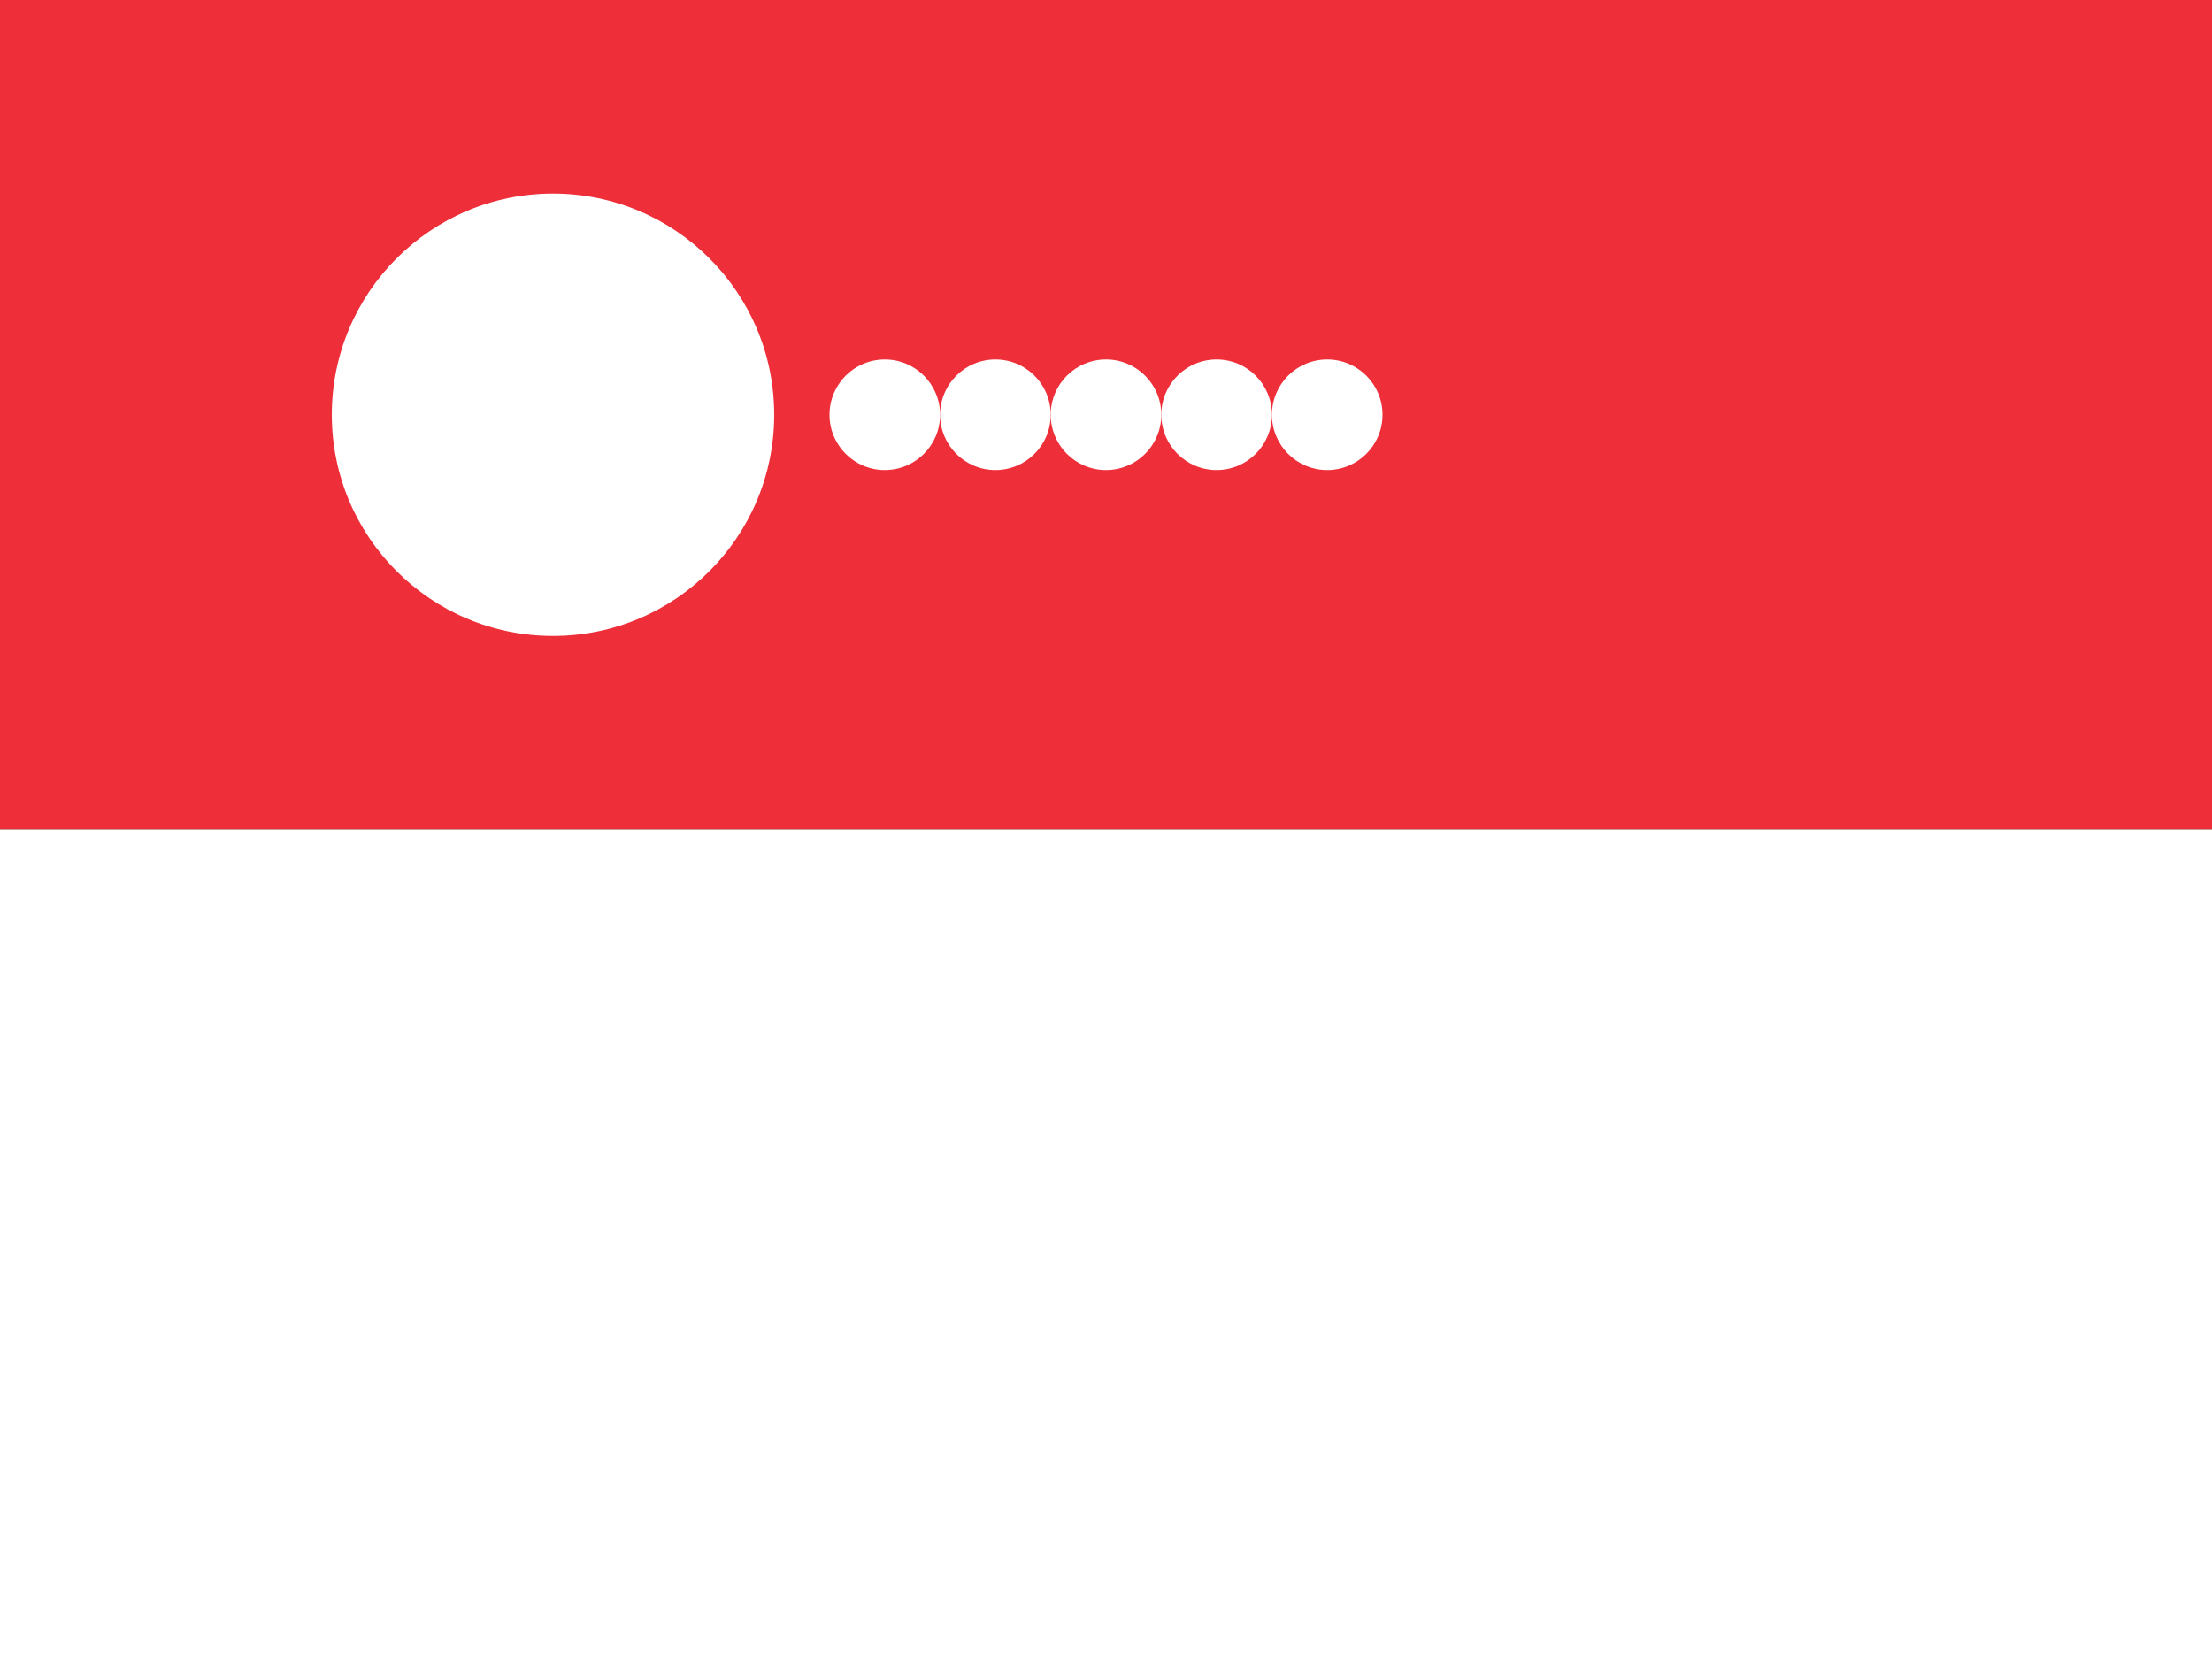 <svg width="20" height="15" viewBox="0 0 20 15" xmlns="http://www.w3.org/2000/svg"><rect x="0" y="0" width="20" height="15" fill="#333333" stroke="none"/><rect width="20" height="7.5" fill="#EE2E38"/><rect y="7.5" width="20" height="7.5" fill="#FFFFFF"/><circle cx="5" cy="3.75" r="2" fill="#FFFFFF"/><g fill="#FFFFFF"><circle cx="8" cy="3.75" r="0.5"/><circle cx="9" cy="3.75" r="0.5"/><circle cx="10" cy="3.75" r="0.5"/><circle cx="11" cy="3.75" r="0.5"/><circle cx="12" cy="3.75" r="0.5"/></g></svg>